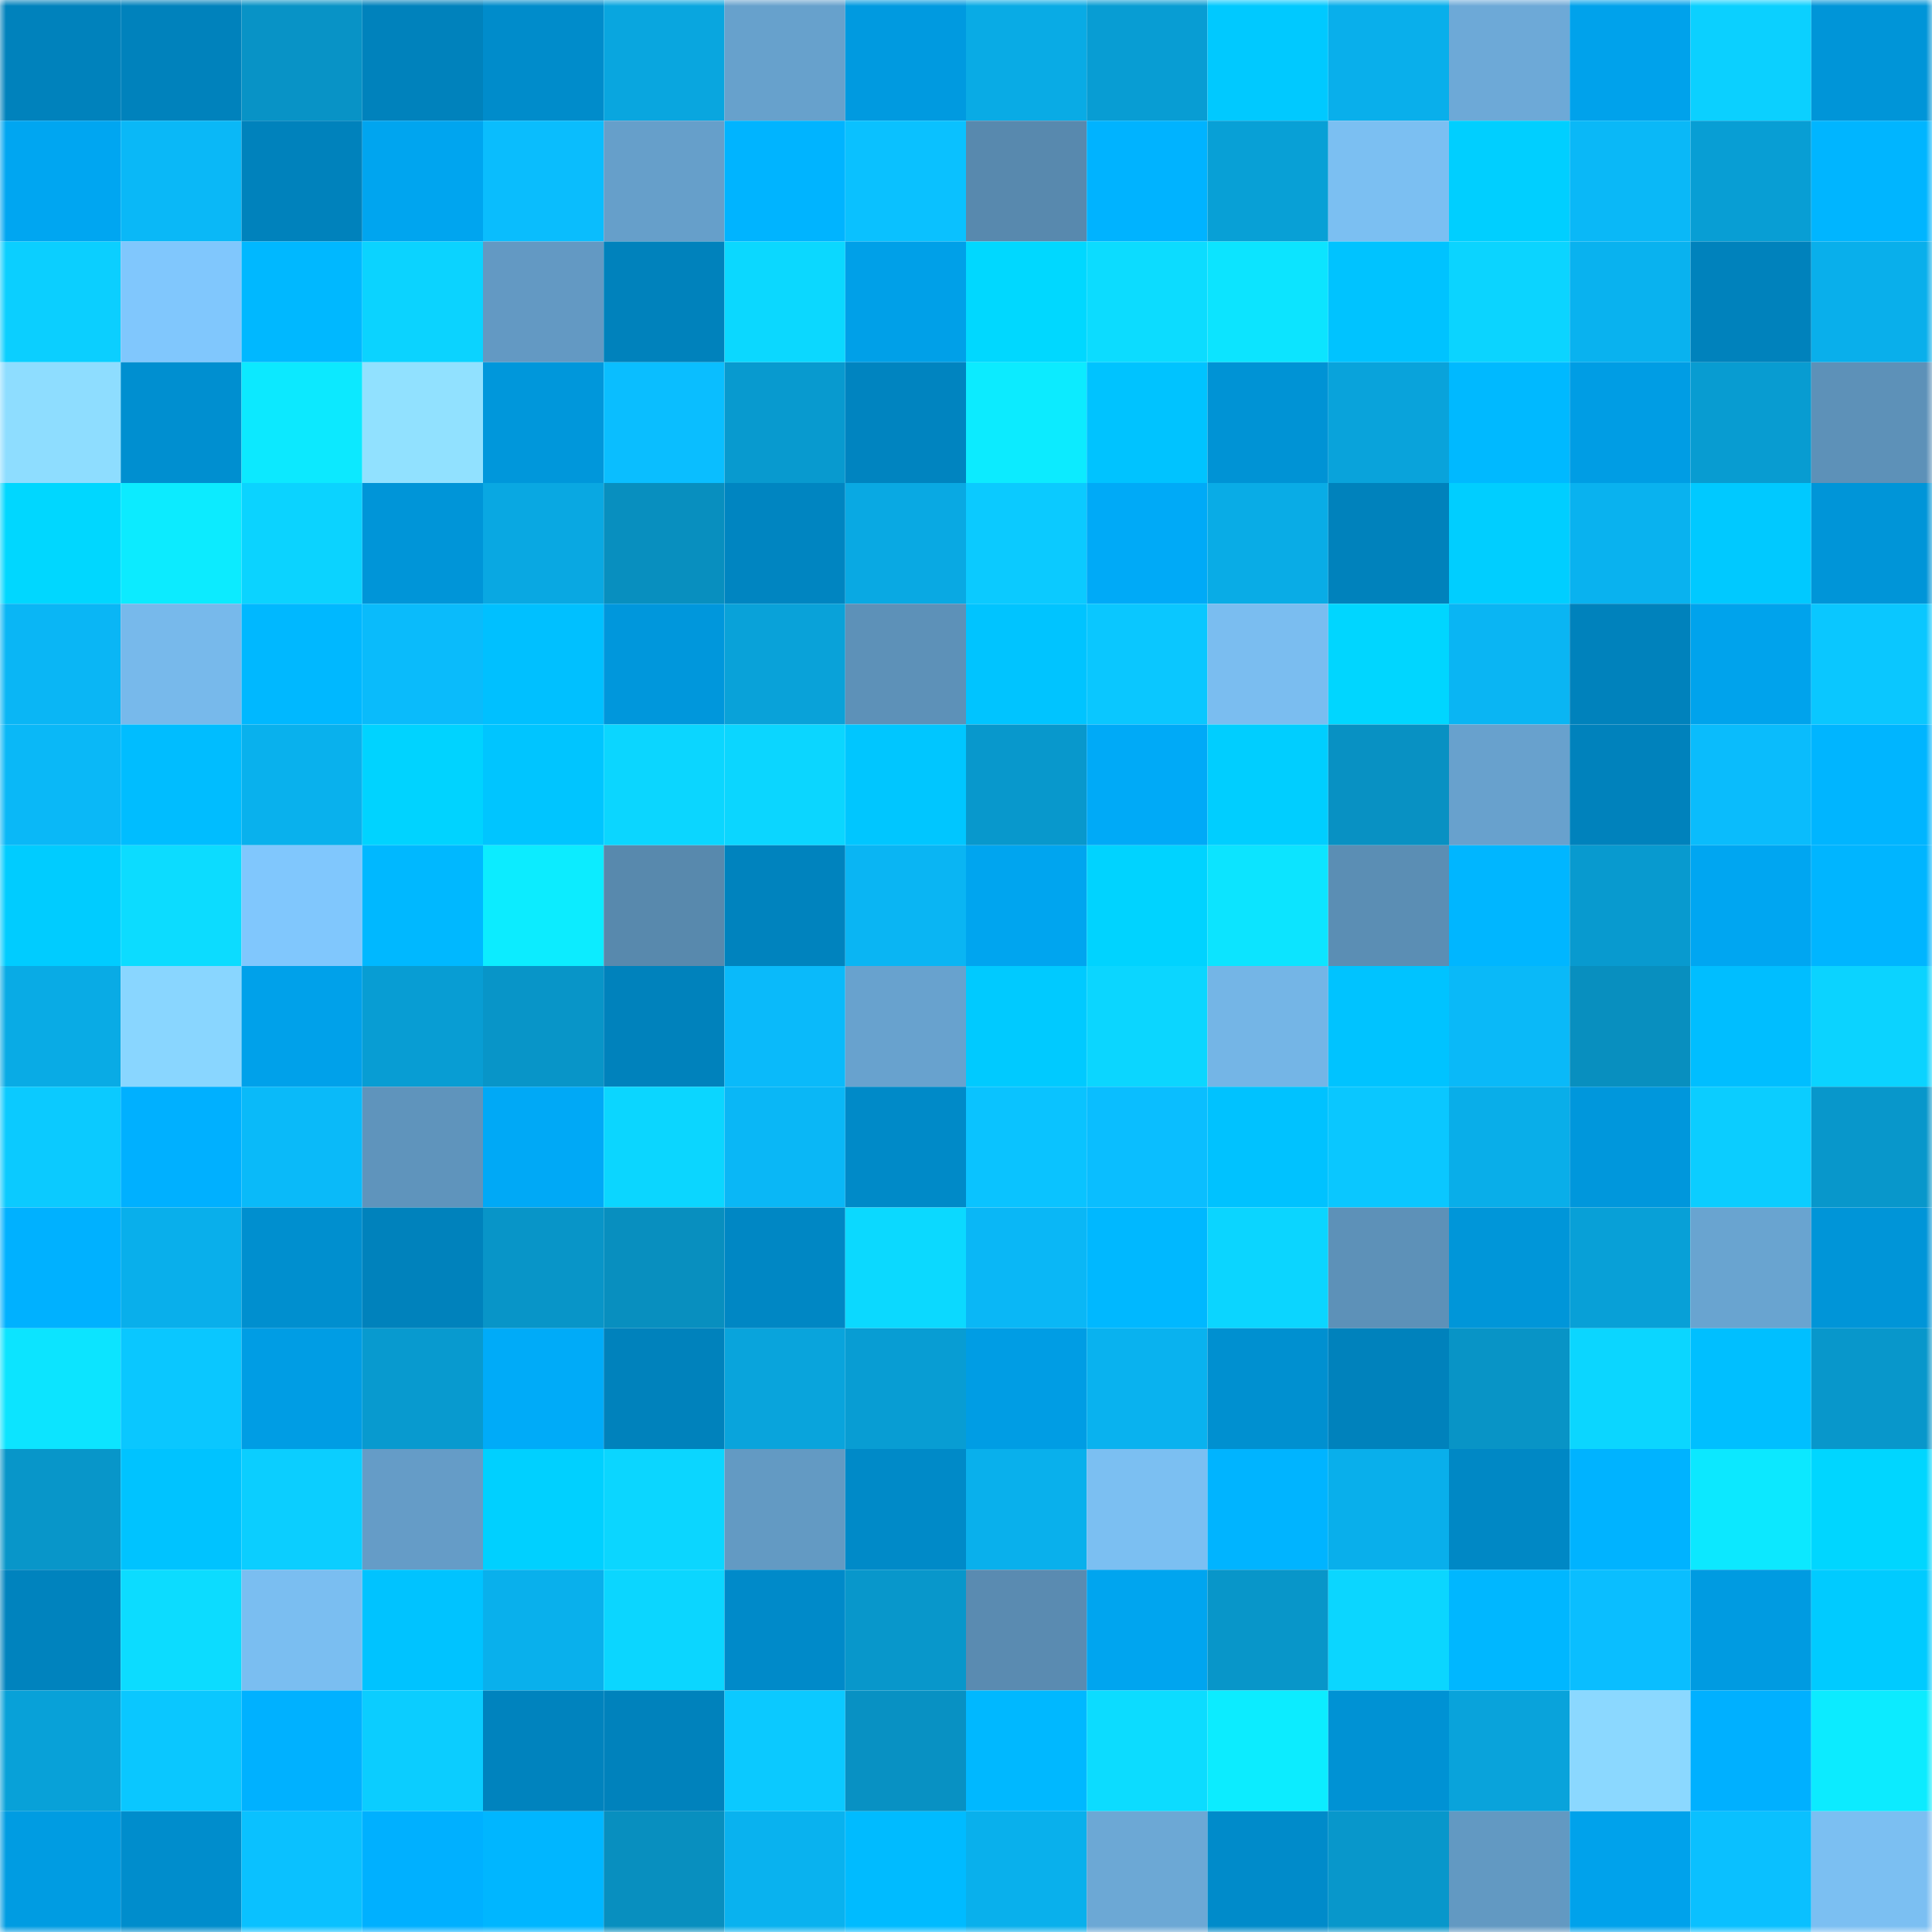 <svg viewBox="0 0 160 160" fill="none" role="img" xmlns="http://www.w3.org/2000/svg" width="240" height="240" name="ens%2Ccathbad.eth"><mask id="710295772" mask-type="alpha" maskUnits="userSpaceOnUse" x="0" y="0" width="160" height="160"><rect width="160" height="160" fill="#FFFFFF"></rect></mask><g mask="url(#710295772)"><rect x="0" y="0" width="10" height="10" fill="#0082bc"></rect><rect x="10" y="0" width="10" height="10" fill="#0082bc"></rect><rect x="20" y="0" width="10" height="10" fill="#0893c6"></rect><rect x="30" y="0" width="10" height="10" fill="#0082bc"></rect><rect x="40" y="0" width="10" height="10" fill="#008ccb"></rect><rect x="50" y="0" width="10" height="10" fill="#09a6df"></rect><rect x="60" y="0" width="10" height="10" fill="#67a1cc"></rect><rect x="70" y="0" width="10" height="10" fill="#009ae0"></rect><rect x="80" y="0" width="10" height="10" fill="#09abe5"></rect><rect x="90" y="0" width="10" height="10" fill="#089dd3"></rect><rect x="100" y="0" width="10" height="10" fill="#00c9ff"></rect><rect x="110" y="0" width="10" height="10" fill="#09afeb"></rect><rect x="120" y="0" width="10" height="10" fill="#6da9d7"></rect><rect x="130" y="0" width="10" height="10" fill="#00a2eb"></rect><rect x="140" y="0" width="10" height="10" fill="#0bd0ff"></rect><rect x="150" y="0" width="10" height="10" fill="#0095d8"></rect><rect x="0" y="10" width="10" height="10" fill="#00a6f1"></rect><rect x="10" y="10" width="10" height="10" fill="#0ab8f7"></rect><rect x="20" y="10" width="10" height="10" fill="#0082bc"></rect><rect x="30" y="10" width="10" height="10" fill="#00a5ef"></rect><rect x="40" y="10" width="10" height="10" fill="#0abdfd"></rect><rect x="50" y="10" width="10" height="10" fill="#669fca"></rect><rect x="60" y="10" width="10" height="10" fill="#00b4ff"></rect><rect x="70" y="10" width="10" height="10" fill="#0ac1ff"></rect><rect x="80" y="10" width="10" height="10" fill="#5889ae"></rect><rect x="90" y="10" width="10" height="10" fill="#00b3ff"></rect><rect x="100" y="10" width="10" height="10" fill="#08a0d6"></rect><rect x="110" y="10" width="10" height="10" fill="#7bbff2"></rect><rect x="120" y="10" width="10" height="10" fill="#00cfff"></rect><rect x="130" y="10" width="10" height="10" fill="#0ab8f7"></rect><rect x="140" y="10" width="10" height="10" fill="#089ed4"></rect><rect x="150" y="10" width="10" height="10" fill="#00b5ff"></rect><rect x="0" y="20" width="10" height="10" fill="#0bcfff"></rect><rect x="10" y="20" width="10" height="10" fill="#80c7fd"></rect><rect x="20" y="20" width="10" height="10" fill="#00b8ff"></rect><rect x="30" y="20" width="10" height="10" fill="#0bd3ff"></rect><rect x="40" y="20" width="10" height="10" fill="#6399c3"></rect><rect x="50" y="20" width="10" height="10" fill="#0082bc"></rect><rect x="60" y="20" width="10" height="10" fill="#0bd8ff"></rect><rect x="70" y="20" width="10" height="10" fill="#00a0e8"></rect><rect x="80" y="20" width="10" height="10" fill="#00d8ff"></rect><rect x="90" y="20" width="10" height="10" fill="#0cdcff"></rect><rect x="100" y="20" width="10" height="10" fill="#0ce4ff"></rect><rect x="110" y="20" width="10" height="10" fill="#00c3ff"></rect><rect x="120" y="20" width="10" height="10" fill="#0bd4ff"></rect><rect x="130" y="20" width="10" height="10" fill="#09b2ef"></rect><rect x="140" y="20" width="10" height="10" fill="#0082bc"></rect><rect x="150" y="20" width="10" height="10" fill="#09afeb"></rect><rect x="0" y="30" width="10" height="10" fill="#8eddff"></rect><rect x="10" y="30" width="10" height="10" fill="#008fd0"></rect><rect x="20" y="30" width="10" height="10" fill="#0ce9ff"></rect><rect x="30" y="30" width="10" height="10" fill="#91e1ff"></rect><rect x="40" y="30" width="10" height="10" fill="#0097db"></rect><rect x="50" y="30" width="10" height="10" fill="#0abeff"></rect><rect x="60" y="30" width="10" height="10" fill="#089acf"></rect><rect x="70" y="30" width="10" height="10" fill="#0084c0"></rect><rect x="80" y="30" width="10" height="10" fill="#0cebff"></rect><rect x="90" y="30" width="10" height="10" fill="#00c3ff"></rect><rect x="100" y="30" width="10" height="10" fill="#0093d5"></rect><rect x="110" y="30" width="10" height="10" fill="#09a3db"></rect><rect x="120" y="30" width="10" height="10" fill="#00b9ff"></rect><rect x="130" y="30" width="10" height="10" fill="#009de4"></rect><rect x="140" y="30" width="10" height="10" fill="#089cd1"></rect><rect x="150" y="30" width="10" height="10" fill="#5d91b8"></rect><rect x="0" y="40" width="10" height="10" fill="#00d7ff"></rect><rect x="10" y="40" width="10" height="10" fill="#0cebff"></rect><rect x="20" y="40" width="10" height="10" fill="#0bd3ff"></rect><rect x="30" y="40" width="10" height="10" fill="#0095d8"></rect><rect x="40" y="40" width="10" height="10" fill="#09a8e2"></rect><rect x="50" y="40" width="10" height="10" fill="#088fbf"></rect><rect x="60" y="40" width="10" height="10" fill="#0085c1"></rect><rect x="70" y="40" width="10" height="10" fill="#09a9e3"></rect><rect x="80" y="40" width="10" height="10" fill="#0bcaff"></rect><rect x="90" y="40" width="10" height="10" fill="#00aaf7"></rect><rect x="100" y="40" width="10" height="10" fill="#09ace6"></rect><rect x="110" y="40" width="10" height="10" fill="#0082bc"></rect><rect x="120" y="40" width="10" height="10" fill="#00ceff"></rect><rect x="130" y="40" width="10" height="10" fill="#09b2ef"></rect><rect x="140" y="40" width="10" height="10" fill="#00c9ff"></rect><rect x="150" y="40" width="10" height="10" fill="#0095d8"></rect><rect x="0" y="50" width="10" height="10" fill="#0ab6f5"></rect><rect x="10" y="50" width="10" height="10" fill="#77b9eb"></rect><rect x="20" y="50" width="10" height="10" fill="#00b8ff"></rect><rect x="30" y="50" width="10" height="10" fill="#0abbfb"></rect><rect x="40" y="50" width="10" height="10" fill="#00c0ff"></rect><rect x="50" y="50" width="10" height="10" fill="#0097dc"></rect><rect x="60" y="50" width="10" height="10" fill="#09a2d9"></rect><rect x="70" y="50" width="10" height="10" fill="#5d91b8"></rect><rect x="80" y="50" width="10" height="10" fill="#00c4ff"></rect><rect x="90" y="50" width="10" height="10" fill="#0ac7ff"></rect><rect x="100" y="50" width="10" height="10" fill="#7abdf0"></rect><rect x="110" y="50" width="10" height="10" fill="#00d6ff"></rect><rect x="120" y="50" width="10" height="10" fill="#0ab5f3"></rect><rect x="130" y="50" width="10" height="10" fill="#0082bc"></rect><rect x="140" y="50" width="10" height="10" fill="#00a3ec"></rect><rect x="150" y="50" width="10" height="10" fill="#0ac7ff"></rect><rect x="0" y="60" width="10" height="10" fill="#0ab8f7"></rect><rect x="10" y="60" width="10" height="10" fill="#00bdff"></rect><rect x="20" y="60" width="10" height="10" fill="#09b1ed"></rect><rect x="30" y="60" width="10" height="10" fill="#00d3ff"></rect><rect x="40" y="60" width="10" height="10" fill="#00c5ff"></rect><rect x="50" y="60" width="10" height="10" fill="#0bd6ff"></rect><rect x="60" y="60" width="10" height="10" fill="#0bd6ff"></rect><rect x="70" y="60" width="10" height="10" fill="#00c6ff"></rect><rect x="80" y="60" width="10" height="10" fill="#0898cc"></rect><rect x="90" y="60" width="10" height="10" fill="#00aaf7"></rect><rect x="100" y="60" width="10" height="10" fill="#00ceff"></rect><rect x="110" y="60" width="10" height="10" fill="#0891c3"></rect><rect x="120" y="60" width="10" height="10" fill="#68a1cd"></rect><rect x="130" y="60" width="10" height="10" fill="#0082bc"></rect><rect x="140" y="60" width="10" height="10" fill="#0abcfc"></rect><rect x="150" y="60" width="10" height="10" fill="#00b5ff"></rect><rect x="0" y="70" width="10" height="10" fill="#00ccff"></rect><rect x="10" y="70" width="10" height="10" fill="#0cdcff"></rect><rect x="20" y="70" width="10" height="10" fill="#80c7fd"></rect><rect x="30" y="70" width="10" height="10" fill="#00b8ff"></rect><rect x="40" y="70" width="10" height="10" fill="#0cecff"></rect><rect x="50" y="70" width="10" height="10" fill="#5889ad"></rect><rect x="60" y="70" width="10" height="10" fill="#0083be"></rect><rect x="70" y="70" width="10" height="10" fill="#0ab5f3"></rect><rect x="80" y="70" width="10" height="10" fill="#00a5ef"></rect><rect x="90" y="70" width="10" height="10" fill="#00d3ff"></rect><rect x="100" y="70" width="10" height="10" fill="#0ce4ff"></rect><rect x="110" y="70" width="10" height="10" fill="#5b8eb4"></rect><rect x="120" y="70" width="10" height="10" fill="#00b6ff"></rect><rect x="130" y="70" width="10" height="10" fill="#089acf"></rect><rect x="140" y="70" width="10" height="10" fill="#00a6f1"></rect><rect x="150" y="70" width="10" height="10" fill="#00b5ff"></rect><rect x="0" y="80" width="10" height="10" fill="#09abe5"></rect><rect x="10" y="80" width="10" height="10" fill="#89d6ff"></rect><rect x="20" y="80" width="10" height="10" fill="#00a1ea"></rect><rect x="30" y="80" width="10" height="10" fill="#089dd3"></rect><rect x="40" y="80" width="10" height="10" fill="#0895c8"></rect><rect x="50" y="80" width="10" height="10" fill="#0082bc"></rect><rect x="60" y="80" width="10" height="10" fill="#0abafa"></rect><rect x="70" y="80" width="10" height="10" fill="#68a2ce"></rect><rect x="80" y="80" width="10" height="10" fill="#00caff"></rect><rect x="90" y="80" width="10" height="10" fill="#0bd6ff"></rect><rect x="100" y="80" width="10" height="10" fill="#74b5e6"></rect><rect x="110" y="80" width="10" height="10" fill="#00c3ff"></rect><rect x="120" y="80" width="10" height="10" fill="#0ab9f8"></rect><rect x="130" y="80" width="10" height="10" fill="#088fbf"></rect><rect x="140" y="80" width="10" height="10" fill="#00beff"></rect><rect x="150" y="80" width="10" height="10" fill="#0bd3ff"></rect><rect x="0" y="90" width="10" height="10" fill="#0bcaff"></rect><rect x="10" y="90" width="10" height="10" fill="#00b0ff"></rect><rect x="20" y="90" width="10" height="10" fill="#0abaf9"></rect><rect x="30" y="90" width="10" height="10" fill="#5f94bc"></rect><rect x="40" y="90" width="10" height="10" fill="#00a9f6"></rect><rect x="50" y="90" width="10" height="10" fill="#0bd6ff"></rect><rect x="60" y="90" width="10" height="10" fill="#0ab7f6"></rect><rect x="70" y="90" width="10" height="10" fill="#008ac8"></rect><rect x="80" y="90" width="10" height="10" fill="#0ac3ff"></rect><rect x="90" y="90" width="10" height="10" fill="#0abeff"></rect><rect x="100" y="90" width="10" height="10" fill="#00c2ff"></rect><rect x="110" y="90" width="10" height="10" fill="#0ac7ff"></rect><rect x="120" y="90" width="10" height="10" fill="#09aee9"></rect><rect x="130" y="90" width="10" height="10" fill="#0097dc"></rect><rect x="140" y="90" width="10" height="10" fill="#0bcdff"></rect><rect x="150" y="90" width="10" height="10" fill="#0897cb"></rect><rect x="0" y="100" width="10" height="10" fill="#00b1ff"></rect><rect x="10" y="100" width="10" height="10" fill="#09afeb"></rect><rect x="20" y="100" width="10" height="10" fill="#008fcf"></rect><rect x="30" y="100" width="10" height="10" fill="#0082bc"></rect><rect x="40" y="100" width="10" height="10" fill="#0895c8"></rect><rect x="50" y="100" width="10" height="10" fill="#088fbf"></rect><rect x="60" y="100" width="10" height="10" fill="#0087c4"></rect><rect x="70" y="100" width="10" height="10" fill="#0bd9ff"></rect><rect x="80" y="100" width="10" height="10" fill="#0ab7f6"></rect><rect x="90" y="100" width="10" height="10" fill="#00b8ff"></rect><rect x="100" y="100" width="10" height="10" fill="#0bd5ff"></rect><rect x="110" y="100" width="10" height="10" fill="#5d91b8"></rect><rect x="120" y="100" width="10" height="10" fill="#0096d9"></rect><rect x="130" y="100" width="10" height="10" fill="#08a0d7"></rect><rect x="140" y="100" width="10" height="10" fill="#69a4d0"></rect><rect x="150" y="100" width="10" height="10" fill="#0095d8"></rect><rect x="0" y="110" width="10" height="10" fill="#0ce4ff"></rect><rect x="10" y="110" width="10" height="10" fill="#0ac7ff"></rect><rect x="20" y="110" width="10" height="10" fill="#009de4"></rect><rect x="30" y="110" width="10" height="10" fill="#089acf"></rect><rect x="40" y="110" width="10" height="10" fill="#00abf8"></rect><rect x="50" y="110" width="10" height="10" fill="#0082bc"></rect><rect x="60" y="110" width="10" height="10" fill="#09a4dc"></rect><rect x="70" y="110" width="10" height="10" fill="#089dd3"></rect><rect x="80" y="110" width="10" height="10" fill="#009de4"></rect><rect x="90" y="110" width="10" height="10" fill="#09b2ef"></rect><rect x="100" y="110" width="10" height="10" fill="#0090d0"></rect><rect x="110" y="110" width="10" height="10" fill="#0082bc"></rect><rect x="120" y="110" width="10" height="10" fill="#0894c6"></rect><rect x="130" y="110" width="10" height="10" fill="#0bd6ff"></rect><rect x="140" y="110" width="10" height="10" fill="#00bfff"></rect><rect x="150" y="110" width="10" height="10" fill="#0897cb"></rect><rect x="0" y="120" width="10" height="10" fill="#0896c9"></rect><rect x="10" y="120" width="10" height="10" fill="#00c3ff"></rect><rect x="20" y="120" width="10" height="10" fill="#0bceff"></rect><rect x="30" y="120" width="10" height="10" fill="#659cc7"></rect><rect x="40" y="120" width="10" height="10" fill="#00d0ff"></rect><rect x="50" y="120" width="10" height="10" fill="#0bd6ff"></rect><rect x="60" y="120" width="10" height="10" fill="#639ac3"></rect><rect x="70" y="120" width="10" height="10" fill="#008ac8"></rect><rect x="80" y="120" width="10" height="10" fill="#09b0ec"></rect><rect x="90" y="120" width="10" height="10" fill="#7bbff2"></rect><rect x="100" y="120" width="10" height="10" fill="#00b4ff"></rect><rect x="110" y="120" width="10" height="10" fill="#09afeb"></rect><rect x="120" y="120" width="10" height="10" fill="#0088c5"></rect><rect x="130" y="120" width="10" height="10" fill="#00b3ff"></rect><rect x="140" y="120" width="10" height="10" fill="#0ce8ff"></rect><rect x="150" y="120" width="10" height="10" fill="#00d6ff"></rect><rect x="0" y="130" width="10" height="10" fill="#0083be"></rect><rect x="10" y="130" width="10" height="10" fill="#0cdcff"></rect><rect x="20" y="130" width="10" height="10" fill="#7abef1"></rect><rect x="30" y="130" width="10" height="10" fill="#00c3ff"></rect><rect x="40" y="130" width="10" height="10" fill="#09b0ec"></rect><rect x="50" y="130" width="10" height="10" fill="#0bd6ff"></rect><rect x="60" y="130" width="10" height="10" fill="#008ac9"></rect><rect x="70" y="130" width="10" height="10" fill="#0897cb"></rect><rect x="80" y="130" width="10" height="10" fill="#5a8bb1"></rect><rect x="90" y="130" width="10" height="10" fill="#00a5ef"></rect><rect x="100" y="130" width="10" height="10" fill="#0896c9"></rect><rect x="110" y="130" width="10" height="10" fill="#0bd6ff"></rect><rect x="120" y="130" width="10" height="10" fill="#00b7ff"></rect><rect x="130" y="130" width="10" height="10" fill="#0abeff"></rect><rect x="140" y="130" width="10" height="10" fill="#009be1"></rect><rect x="150" y="130" width="10" height="10" fill="#00cbff"></rect><rect x="0" y="140" width="10" height="10" fill="#08a1d8"></rect><rect x="10" y="140" width="10" height="10" fill="#0ac7ff"></rect><rect x="20" y="140" width="10" height="10" fill="#00b1ff"></rect><rect x="30" y="140" width="10" height="10" fill="#0bcdff"></rect><rect x="40" y="140" width="10" height="10" fill="#0083be"></rect><rect x="50" y="140" width="10" height="10" fill="#0082bc"></rect><rect x="60" y="140" width="10" height="10" fill="#0bc9ff"></rect><rect x="70" y="140" width="10" height="10" fill="#0891c3"></rect><rect x="80" y="140" width="10" height="10" fill="#00b8ff"></rect><rect x="90" y="140" width="10" height="10" fill="#0cdcff"></rect><rect x="100" y="140" width="10" height="10" fill="#0cecff"></rect><rect x="110" y="140" width="10" height="10" fill="#0092d4"></rect><rect x="120" y="140" width="10" height="10" fill="#09a3db"></rect><rect x="130" y="140" width="10" height="10" fill="#8bd8ff"></rect><rect x="140" y="140" width="10" height="10" fill="#00b0ff"></rect><rect x="150" y="140" width="10" height="10" fill="#0cebff"></rect><rect x="0" y="150" width="10" height="10" fill="#009ce2"></rect><rect x="10" y="150" width="10" height="10" fill="#008dcc"></rect><rect x="20" y="150" width="10" height="10" fill="#0ac1ff"></rect><rect x="30" y="150" width="10" height="10" fill="#00b0ff"></rect><rect x="40" y="150" width="10" height="10" fill="#00b6ff"></rect><rect x="50" y="150" width="10" height="10" fill="#088fbf"></rect><rect x="60" y="150" width="10" height="10" fill="#09b2ef"></rect><rect x="70" y="150" width="10" height="10" fill="#00bbff"></rect><rect x="80" y="150" width="10" height="10" fill="#09b0ec"></rect><rect x="90" y="150" width="10" height="10" fill="#6ca8d5"></rect><rect x="100" y="150" width="10" height="10" fill="#008bca"></rect><rect x="110" y="150" width="10" height="10" fill="#0897cb"></rect><rect x="120" y="150" width="10" height="10" fill="#6299c2"></rect><rect x="130" y="150" width="10" height="10" fill="#00a2eb"></rect><rect x="140" y="150" width="10" height="10" fill="#0ac0ff"></rect><rect x="150" y="150" width="10" height="10" fill="#7bbff2"></rect></g></svg>